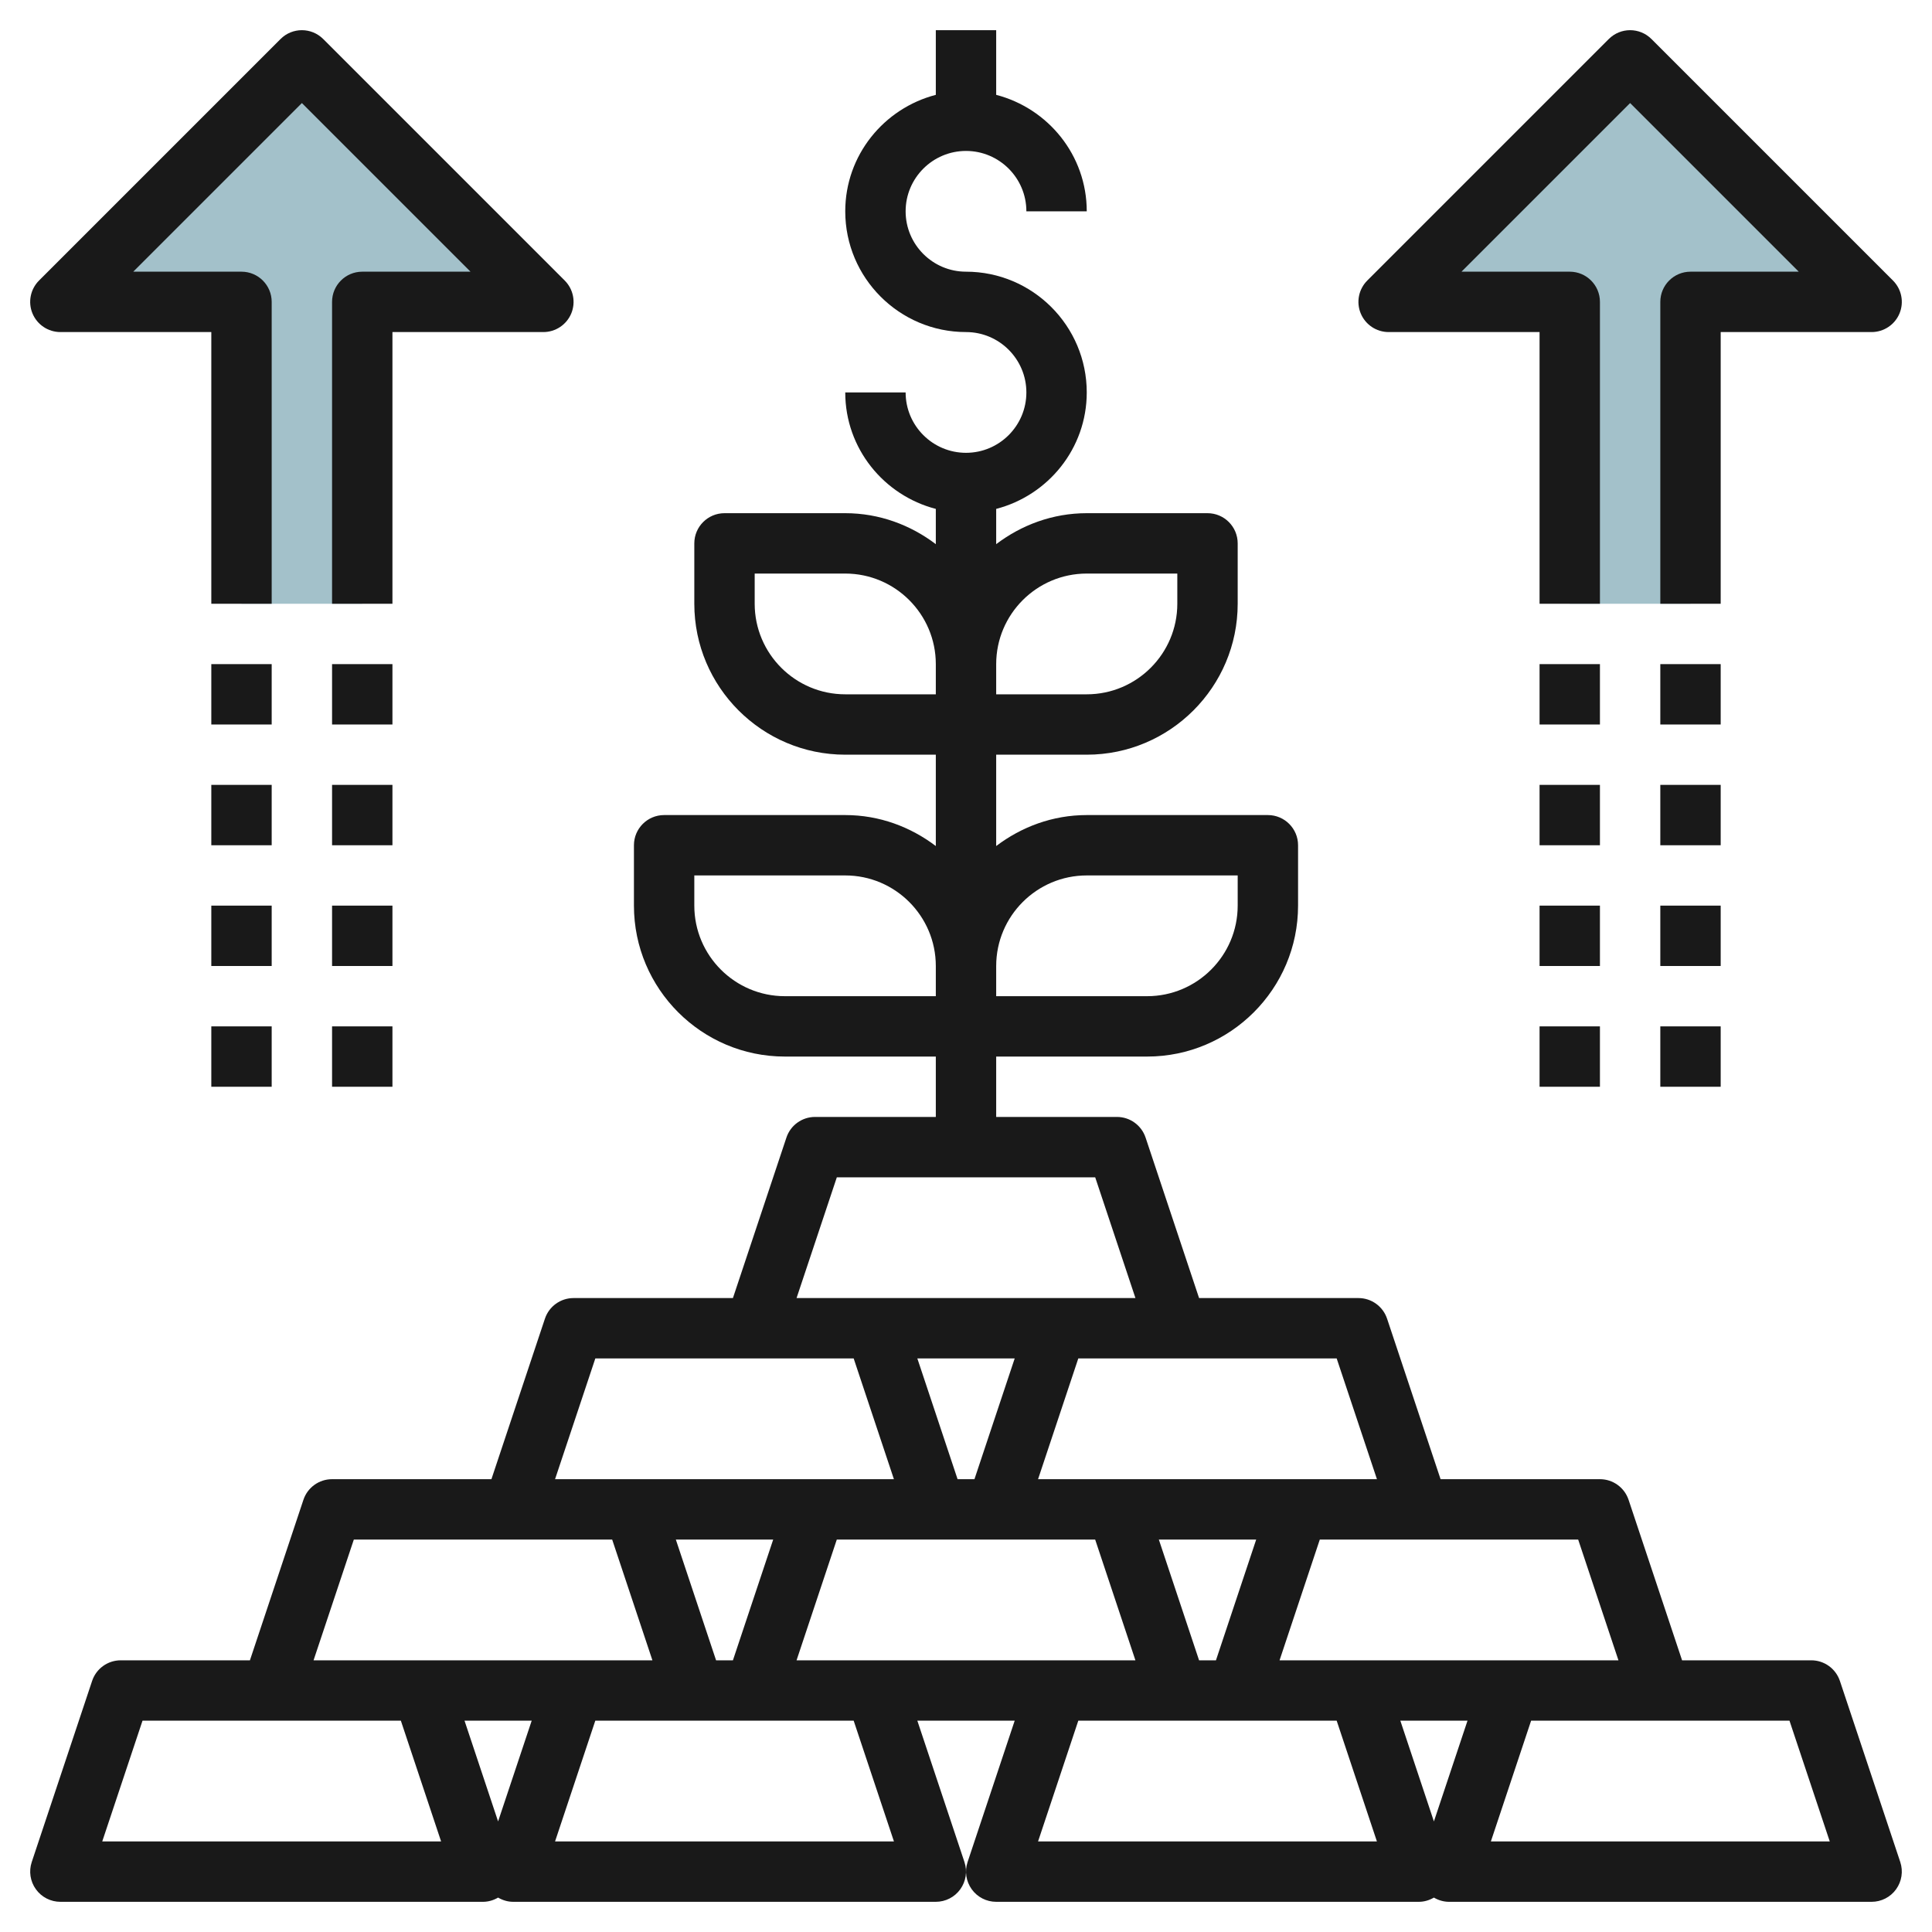 <svg id="Layer_3" enable-background="new 0 0 64 64" height="512" viewBox="0 0 64 64" width="512" xmlns="http://www.w3.org/2000/svg"><g><path d="m56 20v-10h6l-8-8-8 8h6v10" fill="#a3c1ca"/><path d="m12 20v-10h6l-8-8-8 8h6v10" fill="#a3c1ca"/><g fill="#191919"><path d="m1.189 62.584c.188.262.49.416.811.416h14c.179 0 .349-.052.5-.14.151.088.321.14.5.14h14c.321 0 .623-.154.811-.416.188-.261.239-.596.138-.901l-1.561-4.683h3.225l-1.561 4.684c-.102.305-.05.64.138.901.187.261.489.415.81.415h14c.179 0 .349-.052.5-.14.151.088.321.14.5.14h14c.321 0 .623-.154.811-.416.188-.261.239-.596.138-.901l-2-6c-.137-.408-.518-.683-.949-.683h-4.279l-1.772-5.316c-.137-.409-.518-.684-.949-.684h-5.279l-1.772-5.316c-.137-.409-.518-.684-.949-.684h-5.279l-1.772-5.316c-.137-.409-.518-.684-.949-.684h-4v-2h5c2.757 0 5-2.243 5-5v-2c0-.552-.448-1-1-1h-6c-1.13 0-2.162.391-3 1.026v-3.026h3c2.757 0 5-2.243 5-5v-2c0-.552-.448-1-1-1h-4c-1.13 0-2.162.391-3 1.026v-1.168c1.72-.447 3-2 3-3.858 0-2.206-1.794-4-4-4-1.103 0-2-.897-2-2s.897-2 2-2 2 .897 2 2h2c0-1.858-1.28-3.411-3-3.858v-2.142h-2v2.142c-1.72.447-3 2-3 3.858 0 2.206 1.794 4 4 4 1.103 0 2 .897 2 2s-.897 2-2 2-2-.897-2-2h-2c0 1.858 1.28 3.411 3 3.858v1.168c-.838-.635-1.87-1.026-3-1.026h-4c-.552 0-1 .448-1 1v2c0 2.757 2.243 5 5 5h3v3.026c-.838-.635-1.87-1.026-3-1.026h-6c-.552 0-1 .448-1 1v2c0 2.757 2.243 5 5 5h5v2h-4c-.431 0-.813.275-.949.684l-1.772 5.316h-5.279c-.431 0-.813.275-.949.684l-1.772 5.316h-5.279c-.431 0-.813.275-.949.684l-1.772 5.316h-4.279c-.431 0-.813.275-.949.684l-2 6c-.101.305-.05.64.138.9zm34.811-33.584h5v1c0 1.654-1.346 3-3 3h-5v-1c0-1.654 1.346-3 3-3zm0-10h3v1c0 1.654-1.346 3-3 3h-3v-1c0-1.654 1.346-3 3-3zm-11 1v-1h3c1.654 0 3 1.346 3 3v1h-3c-1.654 0-3-1.346-3-3zm-2 10v-1h5c1.654 0 3 1.346 3 3v1h-5c-1.654 0-3-1.346-3-3zm-6.5 30.337-1.112-3.337h2.225zm13.113.663h-11.226l1.333-4h3.28 2 3.279zm2.108-12-1.333-4h3.225l-1.333 4zm1.279 2h3.279l1.333 4h-2.612-6-2.613l1.333-4h3.28zm6.721 4-1.333-4h3.225l-1.333 4zm-15.442 0h-.558l-1.333-4h3.225zm10.108 6 1.333-4h3.28 2 3.279l1.333 4zm13.113-.663-1.112-3.337h2.225zm13.113.663h-11.226l1.333-4h4.28 4.279zm-7-6h-3.613-5-2.613l1.333-4h3.28 5.279zm-8-6h-2.613-6-2.613l1.333-4h3.28 5.279zm-17.892-10h8.559l1.333 4h-2.613-6-2.613zm-8 6h5.279 3.279l1.333 4h-2.612-6-2.613zm-8 6h5.279 3.279l1.333 4h-2.612-5-3.613zm-7 6h4.279 4.279l1.333 4h-11.225z"/><path d="m57 11h5c.404 0 .769-.244.924-.617.155-.374.069-.804-.217-1.09l-8-8c-.391-.391-1.023-.391-1.414 0l-8 8c-.286.286-.372.716-.217 1.09.155.373.52.617.924.617h5v9h2v-10c0-.552-.448-1-1-1h-3.586l5.586-5.586 5.586 5.586h-3.586c-.552 0-1 .448-1 1v10h2z"/><path d="m51 22h2v2h-2z"/><path d="m51 26h2v2h-2z"/><path d="m51 30h2v2h-2z"/><path d="m51 34h2v2h-2z"/><path d="m55 22h2v2h-2z"/><path d="m55 26h2v2h-2z"/><path d="m55 30h2v2h-2z"/><path d="m55 34h2v2h-2z"/><path d="m13 11h5c.404 0 .769-.244.924-.617.155-.374.069-.804-.217-1.09l-8-8c-.391-.391-1.023-.391-1.414 0l-8 8c-.286.286-.372.716-.217 1.09.155.373.52.617.924.617h5v9h2v-10c0-.552-.448-1-1-1h-3.586l5.586-5.586 5.586 5.586h-3.586c-.552 0-1 .448-1 1v10h2z"/><path d="m7 22h2v2h-2z"/><path d="m7 26h2v2h-2z"/><path d="m7 30h2v2h-2z"/><path d="m7 34h2v2h-2z"/><path d="m11 22h2v2h-2z"/><path d="m11 26h2v2h-2z"/><path d="m11 30h2v2h-2z"/><path d="m11 34h2v2h-2z"/></g></g></svg>